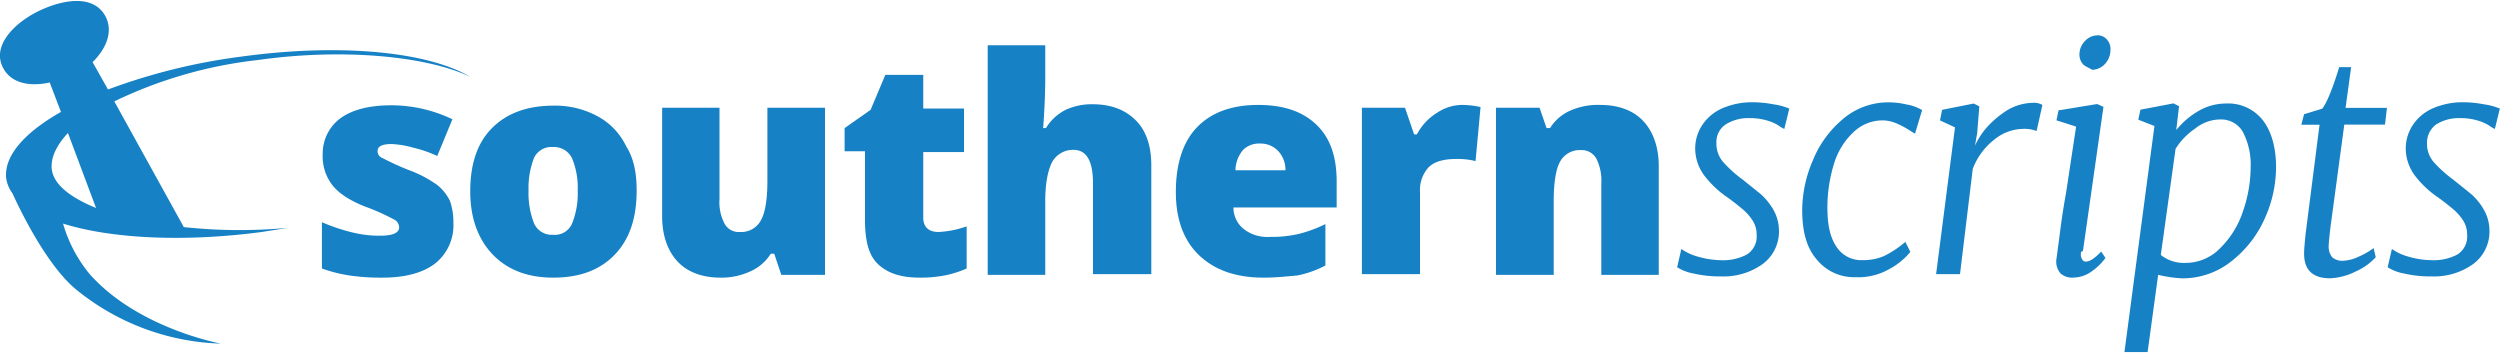 <svg xmlns="http://www.w3.org/2000/svg" width="6.94in" height="0.98in" viewBox="0 0 500 70.21"><path d="M90.68,44.38A9.76,9.76,0,0,1,87,52.52c-2.39,1.83-5.9,2.81-10.53,2.81A42.8,42.8,0,0,1,70,54.91a29.26,29.26,0,0,1-5.62-1.41V44.24a36.45,36.45,0,0,0,5.9,2,22.22,22.22,0,0,0,5.76.7c2.53,0,3.79-.56,3.79-1.68a1.8,1.8,0,0,0-1-1.55,43.18,43.18,0,0,0-6-2.66c-3.09-1.27-5.2-2.67-6.46-4.36a9.38,9.38,0,0,1-1.83-6,8.77,8.77,0,0,1,3.65-7.31q3.58-2.52,10.11-2.52a28.72,28.72,0,0,1,6.18.7,28.27,28.27,0,0,1,6,2.1L87.45,31a24.66,24.66,0,0,0-4.91-1.69,18.74,18.74,0,0,0-4.22-.7c-1.82,0-2.8.42-2.8,1.4a1.46,1.46,0,0,0,1,1.41A49.67,49.67,0,0,0,82.26,34a24,24,0,0,1,5.19,2.8A9.35,9.35,0,0,1,90,40,12.92,12.92,0,0,1,90.68,44.38Z" fill="#1681c4"/><path d="M127.33,37.92c0,5.47-1.4,9.69-4.35,12.78s-7,4.63-12.36,4.63c-5.05,0-9.13-1.55-12.08-4.63s-4.49-7.31-4.49-12.64c0-5.48,1.41-9.69,4.35-12.64s7-4.49,12.36-4.49a17.82,17.82,0,0,1,8.71,2.1,13.35,13.35,0,0,1,5.75,6C126.77,31.46,127.33,34.41,127.33,37.92Zm-21.62,0a16.49,16.49,0,0,0,1.12,6.6,3.88,3.88,0,0,0,3.79,2.24,3.75,3.75,0,0,0,3.79-2.24,16,16,0,0,0,1.13-6.6,15.23,15.23,0,0,0-1.13-6.46,4,4,0,0,0-3.79-2.25,3.86,3.86,0,0,0-3.79,2.11A16.46,16.46,0,0,0,105.71,37.92Z" fill="#1681c4"/><path d="M156.26,54.77l-1.41-4.22h-.7a9.14,9.14,0,0,1-4.07,3.52,13.7,13.7,0,0,1-6,1.26c-3.65,0-6.6-1.12-8.57-3.23s-3.08-5.2-3.08-9V21.35H143.9V39.6a9.25,9.25,0,0,0,1,4.92A3.23,3.23,0,0,0,148,46.2a4.45,4.45,0,0,0,4.21-2.39c.85-1.54,1.27-4.21,1.27-7.86V21.35H165V54.77Z" fill="#1681c4"/><path d="M187.71,46.2a19.85,19.85,0,0,0,5.62-1.12V53.5a20.15,20.15,0,0,1-4.5,1.41,25.68,25.68,0,0,1-4.91.42c-3.93,0-6.6-1-8.43-2.81S173,47.75,173,43.81V30.05h-4.08V25.42l5.2-3.65,2.95-7h7.58v6.74h8.15v8.7h-8.15V43.25C184.62,45.08,185.6,46.2,187.71,46.2Z" fill="#1681c4"/><path d="M218.6,54.77V36.51c0-4.49-1.26-6.74-3.93-6.74a4.77,4.77,0,0,0-4.21,2.39c-.84,1.54-1.41,4.21-1.41,7.86V54.77H197.54V8.85h11.51v6.46q0,4.43-.42,10.11h.56a9.74,9.74,0,0,1,3.94-3.65,12.47,12.47,0,0,1,5.33-1.12c3.79,0,6.6,1.12,8.71,3.23s3.09,5.19,3.09,9V54.63H218.6Z" fill="#1681c4"/><path d="M252.72,55.33c-5.61,0-9.83-1.55-12.91-4.49s-4.64-7.17-4.64-12.64c0-5.62,1.41-10,4.21-12.92s6.88-4.49,12.22-4.49c5.06,0,8.85,1.26,11.66,3.93s4.07,6.46,4.07,11.37v5.2H246.69a5.46,5.46,0,0,0,2.1,4.35,7.68,7.68,0,0,0,5.2,1.54,23.83,23.83,0,0,0,5.61-.56,26.07,26.07,0,0,0,5.48-2v8.28a20.67,20.67,0,0,1-5.62,2C257.64,55.05,255.39,55.33,252.72,55.33ZM252,28.51a4.56,4.56,0,0,0-3.37,1.26,6.44,6.44,0,0,0-1.54,4.08h10a5.48,5.48,0,0,0-1.41-3.8A4.86,4.86,0,0,0,252,28.51Z" fill="#1681c4"/><path d="M292.6,20.79a17.25,17.25,0,0,1,2.81.28l.7.14-1,10.81a14.59,14.59,0,0,0-3.93-.42c-2.53,0-4.35.56-5.48,1.68A6.76,6.76,0,0,0,284,38.2V54.63H272.38V21.35H281l1.82,5.33h.56a11.07,11.07,0,0,1,4.08-4.35A9,9,0,0,1,292.6,20.79Z" fill="#1681c4"/><path d="M320.26,54.77V36.51a9.78,9.78,0,0,0-1-5,3.35,3.35,0,0,0-3.09-1.69A4.48,4.48,0,0,0,312,32.16q-1.26,2.31-1.26,8V54.77H299.2V21.35h8.71l1.4,4.07h.7a9,9,0,0,1,4.08-3.51,13.65,13.65,0,0,1,6-1.12c3.66,0,6.6,1.12,8.57,3.23s3.09,5.19,3.09,9V54.77Z" fill="#1681c4"/><path d="M355.65,24.86a9.29,9.29,0,0,0-2.39-1,11.57,11.57,0,0,0-3.23-.43,8.5,8.5,0,0,0-4.91,1.27,4.2,4.2,0,0,0-1.83,3.79,5.51,5.51,0,0,0,1.41,3.79,25,25,0,0,0,3.93,3.51c1.54,1.26,2.81,2.25,3.65,2.95a12.92,12.92,0,0,1,2.39,3,8.47,8.47,0,0,1,1.12,4.07,8.07,8.07,0,0,1-3.37,6.88,13.4,13.4,0,0,1-8.28,2.39,22.31,22.31,0,0,1-5.34-.56,9.16,9.16,0,0,1-3.37-1.27l.84-3.65a10.86,10.86,0,0,0,3.37,1.55,17.93,17.93,0,0,0,4.78.7,10.18,10.18,0,0,0,4.91-1.12,4.24,4.24,0,0,0,2-3.94,5.16,5.16,0,0,0-.85-2.95,10.24,10.24,0,0,0-2-2.24c-.7-.56-1.69-1.41-3.09-2.39a19.81,19.81,0,0,1-4.35-4.07,9.09,9.09,0,0,1-2-5.62,8.45,8.45,0,0,1,1.55-4.91,9.21,9.21,0,0,1,4.07-3.23,15,15,0,0,1,5.75-1.13,23,23,0,0,1,4.36.43,12.7,12.7,0,0,1,3.09.84l-1,4.07A6.35,6.35,0,0,1,355.65,24.86Z" fill="#1681c4"/><path d="M379.52,24.58a7.48,7.48,0,0,0-2.81-.7,8.39,8.39,0,0,0-5.89,2.24,14.3,14.3,0,0,0-3.94,6.18,29.54,29.54,0,0,0-1.4,9c0,3.51.56,6,1.82,7.86a5.88,5.88,0,0,0,5.2,2.67,10.45,10.45,0,0,0,4.35-.84,20.35,20.35,0,0,0,4.22-2.81l1,2a13.91,13.91,0,0,1-4.35,3.51,12.39,12.39,0,0,1-6.6,1.55,9.64,9.64,0,0,1-7.87-3.65c-2-2.39-2.81-5.62-2.81-9.83a25.38,25.38,0,0,1,2.11-9.83,21.11,21.11,0,0,1,6-8.29,14,14,0,0,1,9.27-3.37,16.08,16.08,0,0,1,3.51.43,9,9,0,0,1,3.09,1.12L383,26.54l-.7-.42A18,18,0,0,0,379.52,24.58Z" fill="#1681c4"/><path d="M397.49,25.14a19.39,19.39,0,0,1,4.08-3.37,10.43,10.43,0,0,1,4.91-1.4,3.43,3.43,0,0,1,2,.42L407.32,26a6.89,6.89,0,0,0-2.8-.42,9.29,9.29,0,0,0-5.62,2.11,13.48,13.48,0,0,0-4.35,5.89L392,54.63h-4.78L391,25.28,388,23.88l.42-2.11,6.32-1.26,1.12.56-.42,5.33L395,28.93A14.86,14.86,0,0,1,397.49,25.14Z" fill="#1681c4"/><path d="M416.17,50.7a1.63,1.63,0,0,0,.28,1,.77.77,0,0,0,.7.42c.85,0,1.83-.7,3.09-2l.85,1.27a11,11,0,0,1-2.53,2.52,6.37,6.37,0,0,1-3.93,1.41,3.43,3.43,0,0,1-2.53-.84,3.61,3.61,0,0,1-.84-2.67q.21-1.47.84-6.32c.42-3.23.84-5.62,1.12-7.16l2-13.2-3.93-1.26.42-2,7.72-1.26,1.26.56L416.59,50C416.17,50.13,416.17,50.27,416.17,50.7Zm.56-37.92a2.85,2.85,0,0,1-.84-2.1A3.83,3.83,0,0,1,417,8a3.49,3.49,0,0,1,2.39-1.13,2.39,2.39,0,0,1,2,.85,2.75,2.75,0,0,1,.7,2.1,4.13,4.13,0,0,1-1.13,2.81,3.52,3.52,0,0,1-2.52,1.13C418,13.48,417.29,13.2,416.73,12.78Z" fill="#1681c4"/><path d="M439.62,22.05a10.79,10.79,0,0,1,5.48-1.54A8.78,8.78,0,0,1,452.68,24c1.68,2.24,2.53,5.47,2.53,9.26A25,25,0,0,1,453,43.39a22.3,22.3,0,0,1-6.6,8.57,15.67,15.67,0,0,1-10,3.51,25.94,25.94,0,0,1-4.77-.7l-2.11,15.44h-4.63l6-45.21-3.23-1.26.43-2,6.6-1.26,1.12.56-.56,4.77A16,16,0,0,1,439.62,22.05Zm-2.53,30.33a9.63,9.63,0,0,0,7-3,18.35,18.35,0,0,0,4.5-7.3,27.2,27.2,0,0,0,1.54-8.71,14.31,14.31,0,0,0-1.54-7.16,5,5,0,0,0-4.36-2.52,8.1,8.1,0,0,0-5.19,1.82,13.44,13.44,0,0,0-3.93,4.07l-2.95,21.21A7.36,7.36,0,0,0,437.09,52.38Z" fill="#1681c4"/><path d="M465.74,49a3.32,3.32,0,0,0,.7,2.25,3.05,3.05,0,0,0,2.25.7,7.94,7.94,0,0,0,3.09-.84,14.06,14.06,0,0,0,2.94-1.69l.43,1.83a12,12,0,0,1-3.94,2.81,12.55,12.55,0,0,1-5.19,1.4c-3.51,0-5.2-1.69-5.2-4.92,0-1,.14-2.24.28-3.79l2.81-22h-3.65l.56-2.11,3.65-1.12c.85-1.12,2-3.79,3.37-8.29h2.39l-1.12,8.15h8.28L477,24.72h-8.14l-2.67,19.8C465.88,46.9,465.74,48.45,465.74,49Z" fill="#1681c4"/><path d="M497.75,24.86a9.37,9.37,0,0,0-2.38-1,11.67,11.67,0,0,0-3.23-.43,8.54,8.54,0,0,0-4.92,1.27,4.53,4.53,0,0,0-1.82,3.79,5.54,5.54,0,0,0,1.4,3.79,25.45,25.45,0,0,0,3.93,3.51c1.55,1.26,2.81,2.25,3.65,2.95a12.66,12.66,0,0,1,2.39,3,8.47,8.47,0,0,1,1.12,4.07,8.07,8.07,0,0,1-3.37,6.88,13.38,13.38,0,0,1-8.28,2.39,22.31,22.31,0,0,1-5.34-.56,9.24,9.24,0,0,1-3.37-1.27l.85-3.65a10.75,10.75,0,0,0,3.37,1.55,17.79,17.79,0,0,0,4.77.7,10.16,10.16,0,0,0,4.91-1.12,4.24,4.24,0,0,0,2-3.94,5.23,5.23,0,0,0-.84-2.95,10.27,10.27,0,0,0-2-2.24c-.7-.56-1.68-1.41-3.09-2.39a19.81,19.81,0,0,1-4.35-4.07,9.15,9.15,0,0,1-2-5.62,8.53,8.53,0,0,1,1.55-4.91,9.26,9.26,0,0,1,4.07-3.23,15.08,15.08,0,0,1,5.76-1.13,22.91,22.91,0,0,1,4.35.43,12.56,12.56,0,0,1,3.09.84l-1,4.07A6.59,6.59,0,0,1,497.75,24.86Z" fill="#1681c4"/><path d="M51.64,11.8C68.5,9.41,85.35,11,94.05,15.17c-8.56-5.06-26-6.74-45.63-4.07A120.55,120.55,0,0,0,21.6,17.7l-3.09-5.48s4.91-4.35,2.66-9C18.93-1.26,13-.42,8.12,1.83s-10,7-7.45,11.65,9.27,2.81,9.27,2.81l2.25,5.9C5,26.26.81,30.9,1.23,35.39A6.72,6.72,0,0,0,2.5,38.48c1.26,2.81,6.88,14.6,12.92,19.38A48.07,48.07,0,0,0,44.2,68.53s-16.57-3-26.26-13.9a28.12,28.12,0,0,1-5.33-10.11C22,47.47,36.48,48.31,52.35,46.2l5.33-.84a104.15,104.15,0,0,1-20.92-.14L22.86,20.08A88.46,88.46,0,0,1,51.64,11.8ZM10.36,33.7c-.28-2.38,1-4.91,3.23-7.3l5.62,15C14.15,39.32,10.78,36.79,10.36,33.7Z" fill="#1681c4"/></svg>